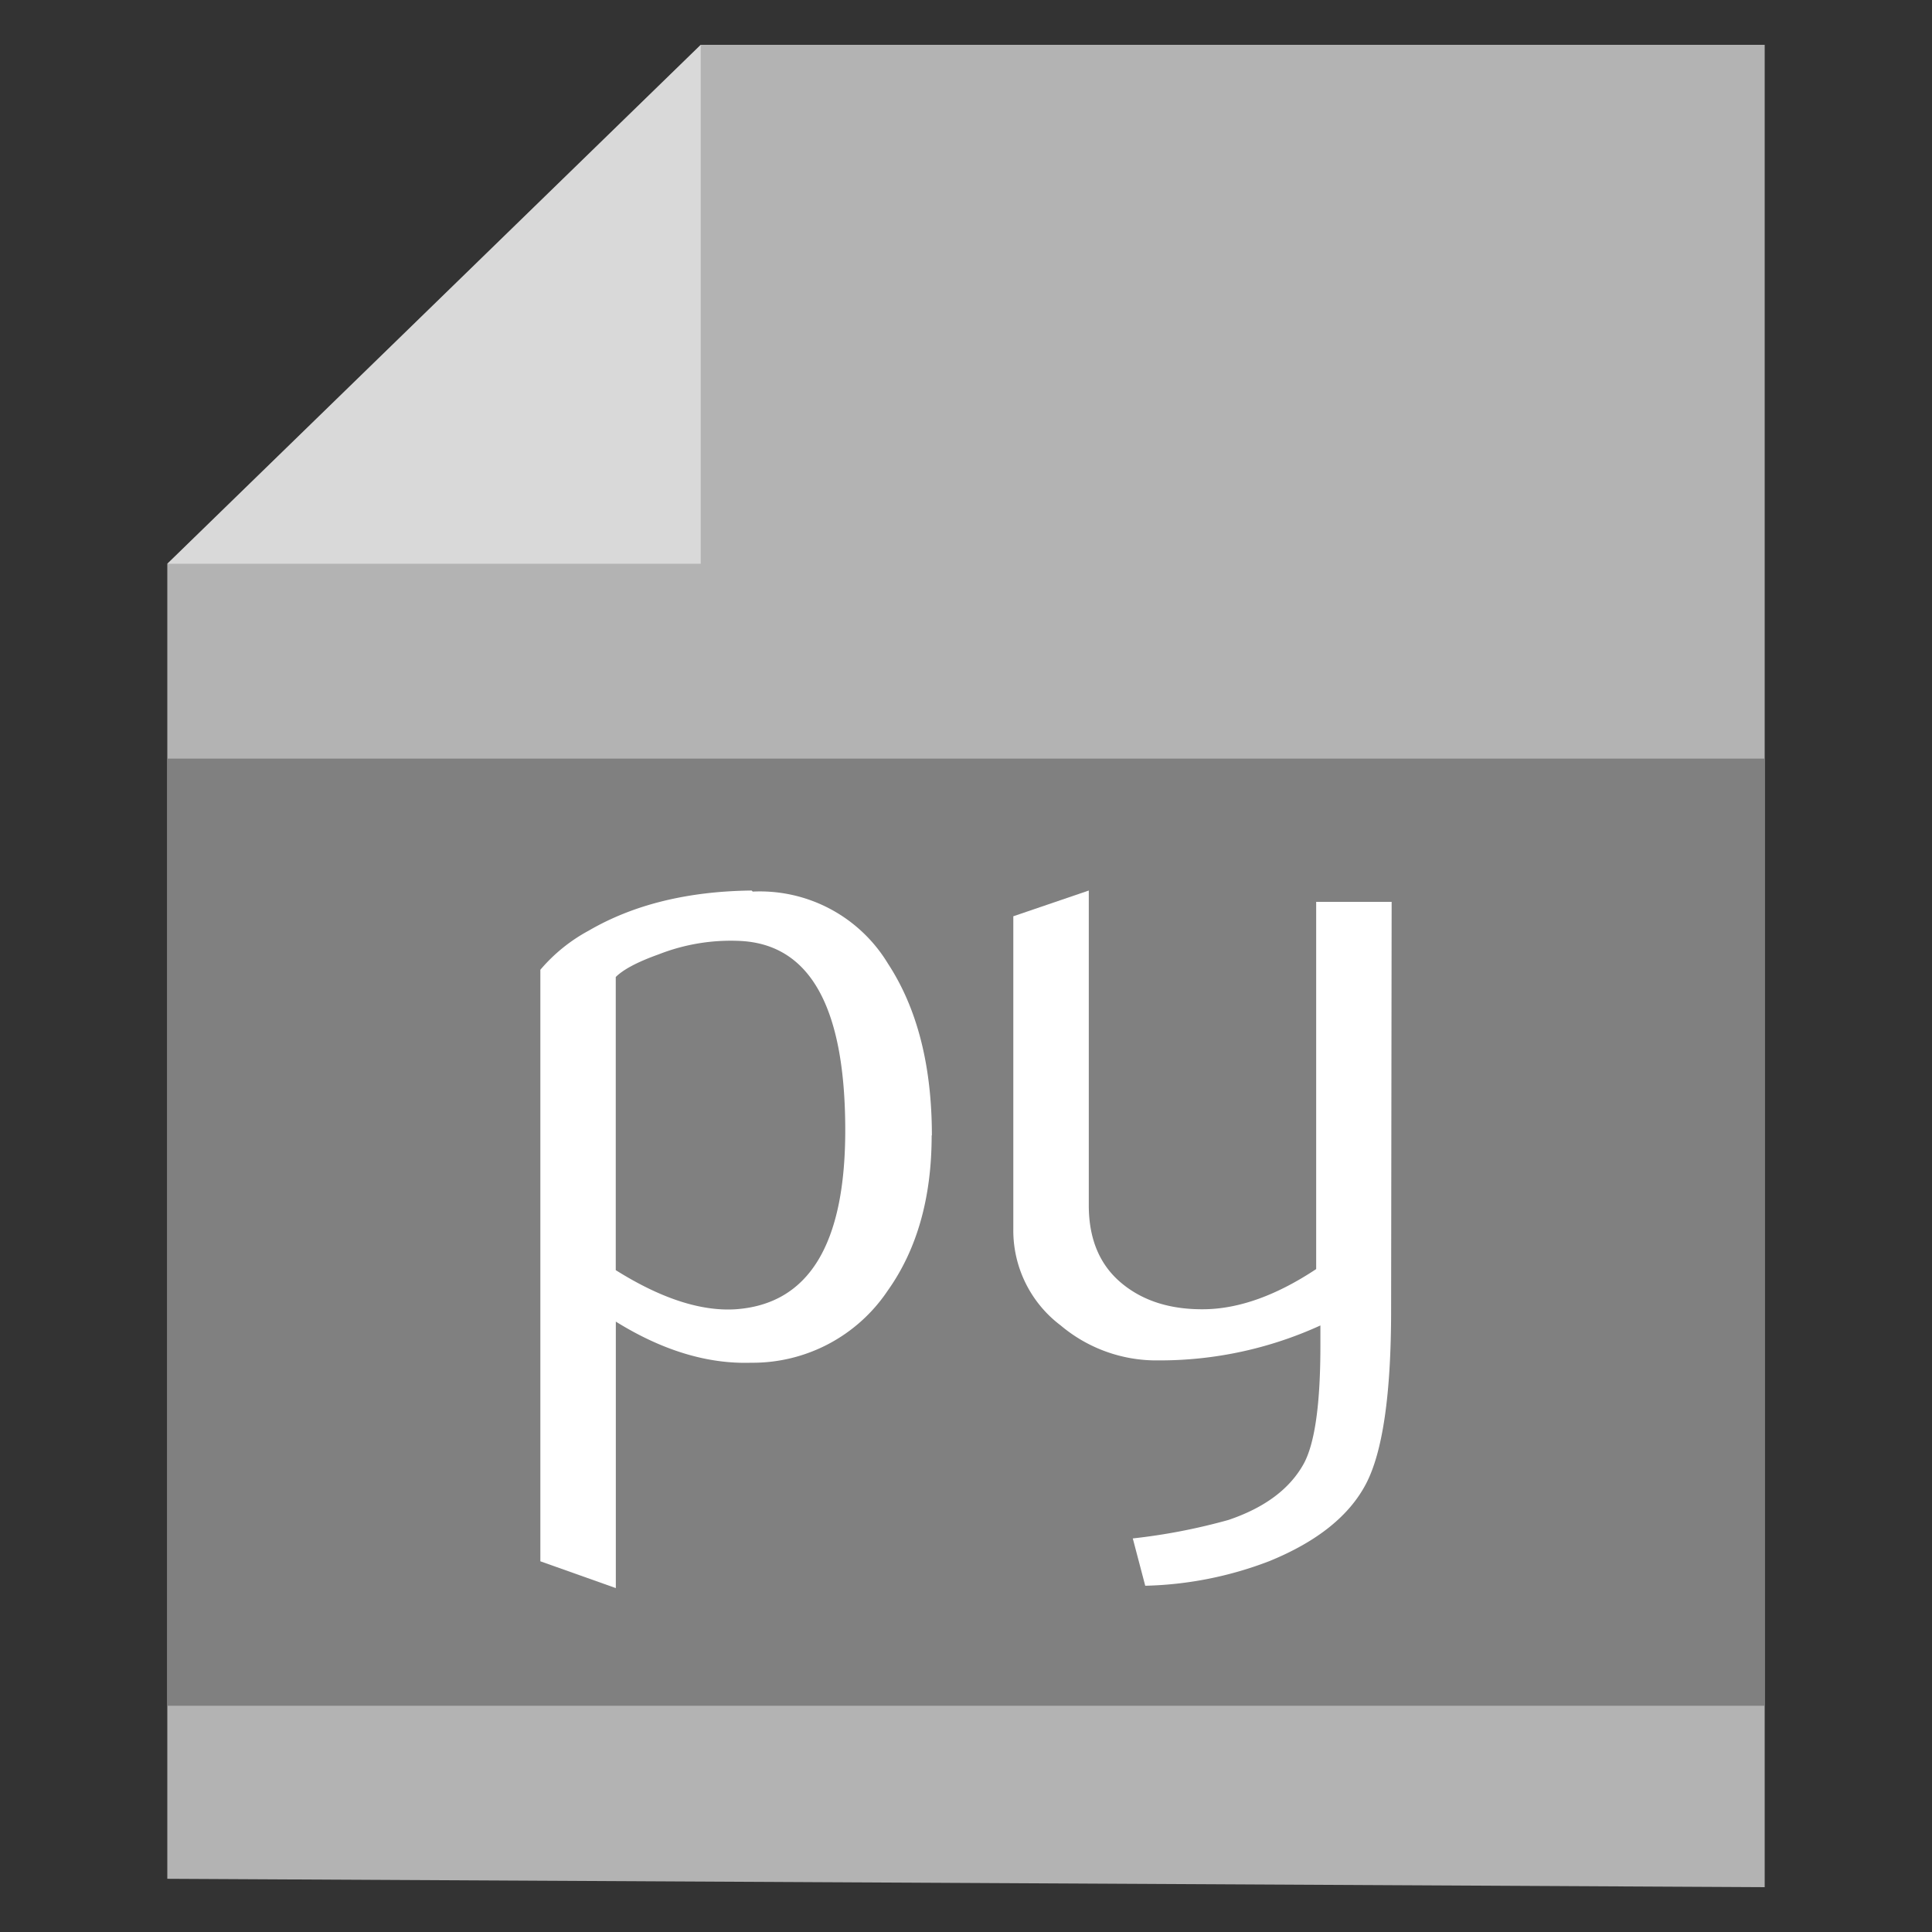 <svg id="Layer_1" data-name="Layer 1" xmlns="http://www.w3.org/2000/svg" viewBox="0 0 256 256"><rect x="0" y="0" width="256" height="256" fill="#333333" stroke="none"/><defs><style>.cls-1{fill:#b3b3b3;}.cls-2,.cls-4{fill:#fff;}.cls-2{opacity:0.5;}.cls-3{fill:gray;}</style></defs><title>file-python</title><polygon class="cls-1" points="233.83 250.06 22.17 248.95 22.17 74.7 92.85 5.94 233.83 5.94 233.83 250.06"/><polygon class="cls-2" points="92.85 5.94 22.17 74.7 92.85 74.7 92.85 5.94"/><rect class="cls-3" x="22.17" y="100.52" width="211.67" height="125.5"/><path id="path46" class="cls-4" d="M112,149.77q0-24.41-13.92-25.09a26.15,26.15,0,0,0-10.81,1.78c-2.8,1-4.68,2-5.68,3V168.3q8.91,5.59,15.81,5.19Q112,172.52,112,149.77Zm11.45.68q0,12.4-5.84,20.59a21.53,21.53,0,0,1-18.07,9.53q-8.71.28-17.94-5.45v35.31l-10-3.55V128.5A22.24,22.24,0,0,1,78,123.32q8.89-5.18,21.6-5.32l.14.14a19.82,19.82,0,0,1,17.91,9.53Q123.47,136.55,123.48,150.44Z"/><path id="path48" class="cls-4" d="M184.33,173.62q0,16.64-3.33,23t-12.76,10.22a48.84,48.84,0,0,1-16.49,3.28l-1.65-6.27a79.25,79.25,0,0,0,12.68-2.45q7.24-2.45,10-7.5,2.19-4.1,2.18-15.68v-2.59a51.16,51.16,0,0,1-21.41,4.63,19.68,19.68,0,0,1-13-4.63,15.75,15.75,0,0,1-6.28-12.81V121.41l10-3.41v41.71q0,6.68,4.31,10.29t11.17,3.48q6.85-.15,14.65-5.32V119.5h10Z"/></svg>